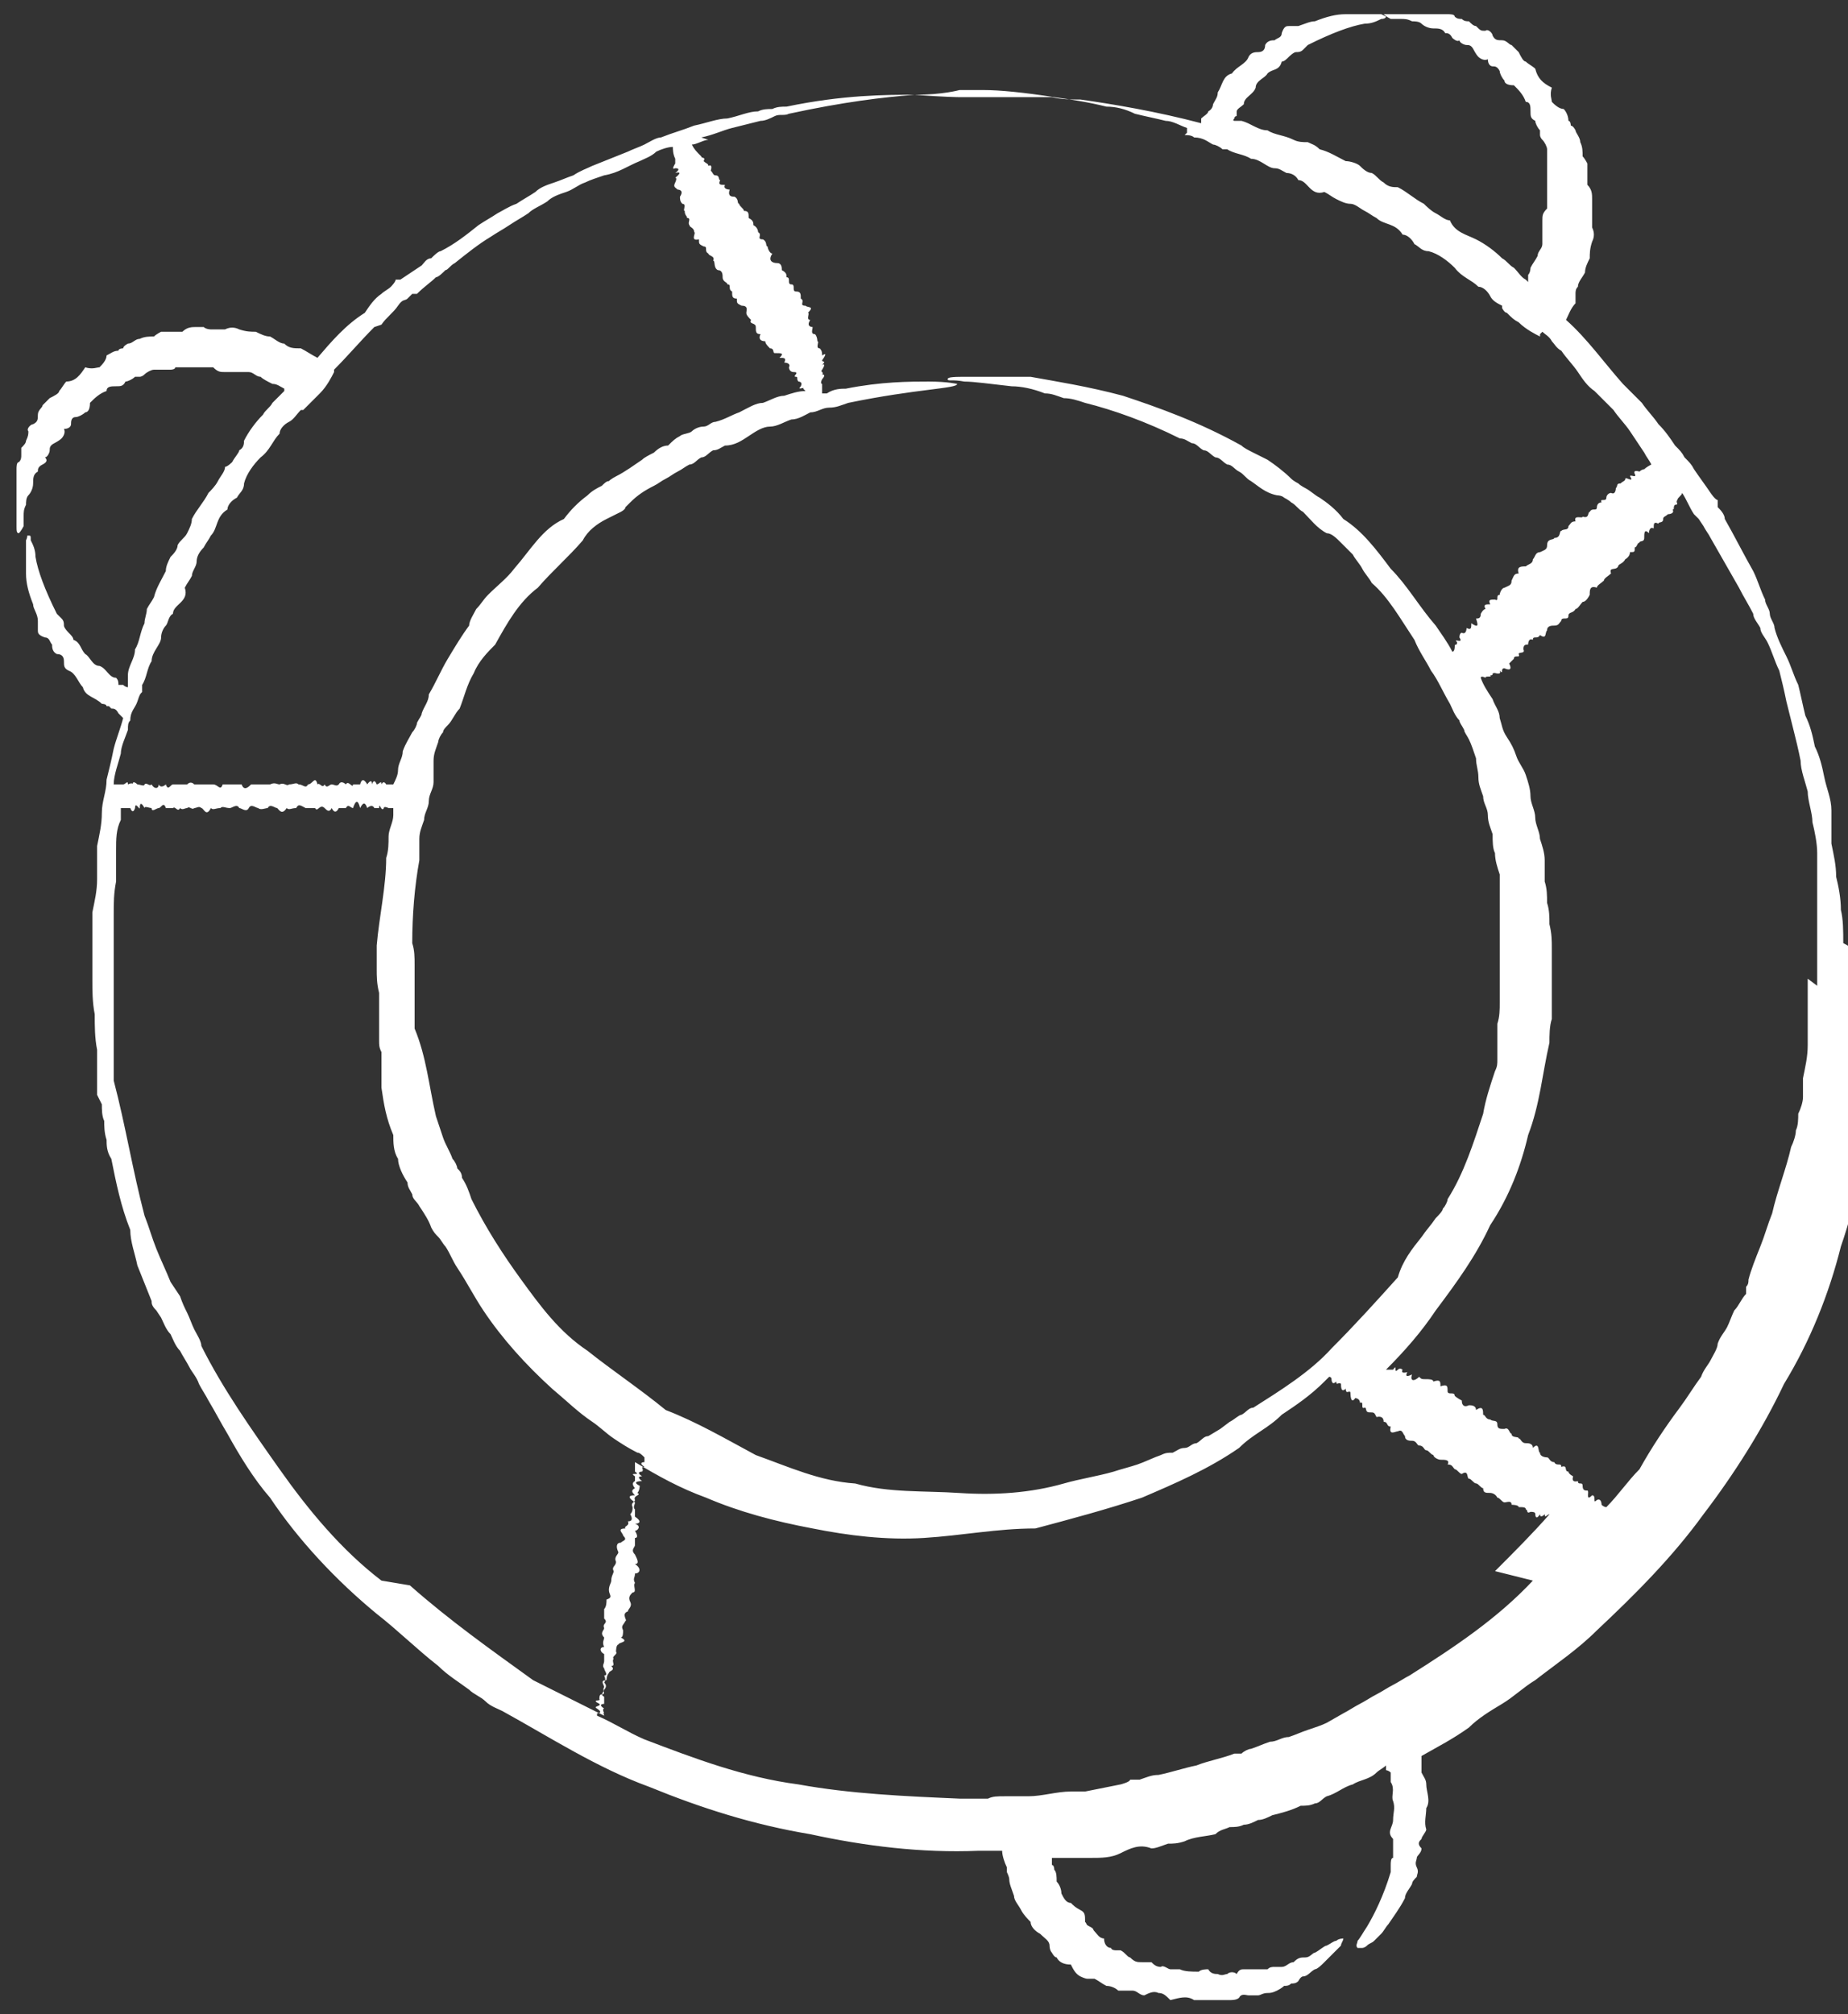 <?xml version="1.0" encoding="UTF-8"?>
<svg xmlns="http://www.w3.org/2000/svg" version="1.1" viewBox="0 0 78 85">
  <rect x="0" y="0" width="78" height="85" fill="#333333" stroke="none"/>
  <defs>
    <style>
      .cls-1 {
        fill: #fff;
      }
    </style>
  </defs>
  <!-- Generator: Adobe Illustrator 28.7.5, SVG Export Plug-In . SVG Version: 1.2.0 Build 176)  -->
  <g>
    <g id="Ebene_1">
      <g>
        <path class="cls-1" d="M77.8,39.8c0-.5,0-1-.1-1.4,0-.5-.1-1-.2-1.4,0-.5-.1-.9-.2-1.4,0-.5,0-.9,0-1.4,0-.5-.2-.9-.3-1.4-.1-.5-.2-.9-.4-1.3-.1-.5-.2-.9-.4-1.3-.1-.4-.2-.9-.3-1.3-.2-.4-.3-.8-.5-1.2-.2-.4-.4-.8-.5-1.2,0-.2-.2-.4-.2-.6,0-.2-.2-.4-.2-.6-.2-.4-.3-.8-.5-1.2-.4-.7-.8-1.5-1.2-2.2,0-.2-.2-.4-.3-.5v-.3c-.1,0-.3-.3-.3-.3-.2-.3-.5-.7-.7-1-.1-.2-.2-.3-.4-.5-.1-.2-.2-.3-.4-.5-.2-.3-.4-.6-.7-.9-.2-.3-.5-.6-.7-.9l-.2-.2-.2-.2c-.1-.1-.3-.3-.4-.4-.8-.9-1.5-1.9-2.4-2.7.1-.2.2-.5.4-.7h0v-.2c0,0,0-.1,0-.2,0-.1,0-.2.1-.3,0-.2.2-.4.3-.6,0-.2.1-.4.2-.6,0-.2,0-.4.1-.7.1-.2.1-.4,0-.6,0-.2,0-.4,0-.6,0-.1,0-.2,0-.3,0-.1,0-.2,0-.3,0-.2,0-.4-.2-.6,0-.2,0-.4,0-.6,0-.1,0-.2,0-.3,0,0-.1-.2-.2-.3,0-.2,0-.4-.1-.6,0-.2-.2-.4-.2-.5,0,0-.1-.2-.2-.2,0,0,0-.2-.1-.2,0-.2-.1-.4-.2-.5-.2,0-.4-.2-.5-.3,0-.1-.1-.3,0-.6-.4-.2-.6-.4-.7-.8-.1-.1-.3-.2-.4-.3-.1,0-.2-.2-.3-.4-.1-.1-.2-.2-.3-.3-.1,0-.2-.2-.4-.2-.2,0-.3,0-.4-.2,0-.1-.2-.3-.3-.2-.2,0-.2,0-.4-.2-.1,0-.2-.1-.3-.2-.1,0-.2,0-.3-.1-.1,0-.2,0-.3-.1,0-.1-.2-.1-.3-.1-.1,0-.2,0-.3,0-.2,0-.4,0-.6,0-.2,0-.3,0-.5,0-.2,0-.4,0-.6,0-.2,0-.3,0-.4,0-.2,0-.3,0-.3,0,0,0,.1.1.3.2.1,0,.2,0,.4,0,.2,0,.3,0,.5.1.1,0,.3,0,.4.1.1.1.3.2.5.2.2,0,.4,0,.5.2.1,0,.2,0,.3.2,0,0,.2.2.3.1,0,.1.2.2.3.2.1,0,.2,0,.3.2,0,0,.1.2.2.3,0,0,.2.2.4.1,0,.2.1.3.2.3.1,0,.2,0,.3.2,0,.1.1.3.2.4,0,.1.1.2.4.2.2.2.4.4.5.7.2,0,.2.2.2.4,0,.2,0,.3.2.4,0,.1.1.3.2.4,0,0,0,.2,0,.2,0,0,0,.1.1.2.1.1.2.3.2.4,0,.2,0,.3,0,.5,0,0,0,.1,0,.2,0,0,0,.2,0,.2,0,.2,0,.3,0,.5,0,.2,0,.3,0,.5,0,0,0,.2,0,.3,0,0,0,.2,0,.3-.2.2-.2.3-.2.5,0,.2,0,.4,0,.5,0,.2,0,.4,0,.5,0,.2-.2.3-.2.5-.1.2-.2.3-.3.5,0,0,0,.2-.1.3h0c0,.1,0,.2,0,.2h0c0,.1,0,.1,0,.1,0,0,0,0,0,0,0,0,0,0,0,0,0,0,0,0,0,0h0s0,0-.1-.1c-.2-.1-.3-.3-.5-.5-.2-.1-.3-.3-.5-.4-.3-.3-.7-.6-1.1-.8-.4-.2-.9-.3-1.1-.8-.2,0-.4-.2-.6-.3-.2-.1-.4-.3-.5-.4-.4-.2-.7-.5-1.1-.7-.2,0-.4,0-.6-.2-.2-.1-.3-.3-.5-.4-.2,0-.4-.2-.5-.3s-.4-.2-.6-.2c-.4-.2-.7-.4-1.1-.5-.2-.2-.3-.2-.5-.3-.2,0-.4,0-.6-.1-.4-.2-.8-.2-1.1-.4-.4,0-.7-.3-1.1-.4h-.2s0,0,0,0c0,0,0,0-.1,0,0,0-.1,0,0-.1h0s0,0,0,0c0,0,0-.1.1-.1,0,0,0-.1,0-.2,0-.1.2-.2.3-.3,0-.3.4-.4.5-.7,0-.3.4-.4.5-.6.2-.2.5-.1.6-.5.1,0,.2-.1.3-.2,0,0,.2-.2.3-.2.1,0,.2,0,.3-.1,0,0,.2-.2.2-.2,1-.5,1.8-.8,2.4-.9.3,0,.5-.1.7-.2.2,0,.2-.1.2-.1s0,0,0,0c0,0,0,0,0,0h0s0,0-.2-.1c0,0-.2,0-.2,0-.1,0-.2,0-.4,0h-.4c-.2,0-.3,0-.5,0-.4,0-.8.1-1.3.3-.2,0-.4.1-.7.2-.1,0-.2,0-.4,0-.1,0-.2,0-.3.3,0,.2-.2.2-.3.3-.1,0-.3,0-.4.2,0,.2-.1.3-.3.3-.1,0-.3,0-.4.2-.1.3-.5.4-.7.7-.4.1-.4.5-.6.8,0,.2-.1.3-.2.5,0,0,0,.2-.2.3,0,.1-.2.2-.3.3,0,0,0,.1,0,.2-1.9-.5-3.7-.8-5.1-1-.4,0-.8,0-1.2-.1-.4,0-.7,0-1,0-.3,0-.6,0-.9,0-.3,0-.5,0-.7,0-.7,0-1.1,0-1.3,0h0c0,0-.6,0-1.9-.1-1.2,0-3,0-5.4.5-.2,0-.4,0-.6.1-.2,0-.4,0-.6.1-.4,0-.8.2-1.3.3-.4,0-.9.2-1.4.3-.5.2-.9.3-1.4.5-.2,0-.5.2-.7.3s-.5.2-.7.3c-.5.2-1,.4-1.5.6-.2.1-.5.2-.8.4-.3.1-.5.2-.8.3-.3.1-.6.2-.8.4-.3.2-.5.3-.8.5-.3.1-.6.3-.8.4-.3.2-.5.3-.8.5-.5.4-1,.8-1.6,1.1-.1,0-.3.2-.4.3-.2,0-.3.2-.4.3-.3.2-.6.4-.9.6h-.2c0,.1-.2.3-.2.3-.1.1-.3.2-.4.3-.3.2-.5.5-.7.8-.8.5-1.4,1.2-2,1.9-.2-.1-.5-.3-.7-.4-.3,0-.5,0-.7-.2-.2,0-.4-.2-.6-.3-.2,0-.4-.1-.6-.2-.2,0-.4,0-.7-.1-.2-.1-.4-.1-.6,0-.2,0-.4,0-.6,0,0,0-.2,0-.3-.1-.1,0-.2,0-.3,0-.2,0-.4,0-.6.2-.2,0-.4,0-.6,0,0,0-.2,0-.3,0,0,0-.2.1-.3.2-.2,0-.4,0-.6.1-.2,0-.3.2-.5.2,0,0-.2.1-.2.2,0,0-.2,0-.2.1-.2,0-.3.1-.5.2,0,.2-.2.4-.3.5-.1,0-.3.1-.6,0-.2.3-.4.6-.8.6-.1.1-.2.3-.3.4,0,.1-.2.2-.4.3-.1.1-.2.2-.3.3,0,.1-.2.2-.2.4,0,.2,0,.3-.2.4-.1,0-.3.2-.2.3,0,.1,0,.2-.1.4,0,.1-.1.2-.2.3,0,.1,0,.2,0,.3s0,.2-.1.3c-.1,0-.1.2-.1.3s0,.2,0,.3c0,.2,0,.4,0,.6,0,.2,0,.3,0,.5,0,.2,0,.4,0,.6,0,.2,0,.3,0,.4,0,.2,0,.3.1.3,0,0,.1-.1.2-.3,0-.1,0-.2,0-.4,0-.2,0-.3.1-.5,0-.1,0-.3.1-.4.1-.1.2-.3.2-.5,0-.2,0-.4.2-.5,0-.1,0-.2.2-.3s.2-.2.1-.3c.1,0,.2-.2.2-.3,0-.1,0-.2.2-.3,0,0,.2-.1.3-.2,0,0,.2-.2.1-.4.2,0,.3-.1.3-.2,0-.1,0-.3.2-.3.1,0,.3-.1.4-.2.1,0,.2-.1.2-.4.2-.2.4-.4.7-.5,0-.2.2-.2.4-.2.2,0,.3,0,.4-.2.1,0,.3-.1.4-.2,0,0,.1,0,.2,0,0,0,.1,0,.2-.1.1-.1.3-.2.4-.2.2,0,.3,0,.5,0,0,0,.2,0,.2,0,0,0,.2,0,.2-.1.2,0,.3,0,.5,0,.2,0,.3,0,.5,0,0,0,.2,0,.3,0,0,0,.2,0,.3,0,.2.2.3.2.5.2.2,0,.4,0,.5,0,.2,0,.4,0,.5,0,.2,0,.3.2.5.2.1.1.3.2.5.3.2,0,.3.1.5.2,0,0,0,0,0,0,0,0,0,0,0,0,0,0,0,0,0,0,0,0,0,0,0,0h0s0,0,0,.1c-.2.2-.3.3-.5.5-.1.2-.3.3-.4.5-.3.3-.6.7-.8,1.1,0,.1,0,.3-.2.4,0,.1-.2.3-.3.5s0,0,0,0c0,0-.2.2-.3.2,0,.2-.2.4-.3.6-.1.2-.3.4-.4.5-.2.4-.5.7-.7,1.1,0,.2-.1.4-.2.6-.1.2-.3.3-.4.5,0,.2-.2.4-.3.5-.1.2-.2.4-.2.6-.2.4-.4.7-.5,1.1-.1.2-.2.3-.3.5,0,.2-.1.4-.1.6-.2.4-.2.8-.4,1.1,0,.4-.3.7-.3,1.1h0v.2s0,0,0,0c0,0,0,.2,0,.2,0,0,0,0,0,0h0c0,0,0,0,0,.1,0,0,0,0,0,0,0,0-.1,0-.2-.1,0,0-.1,0-.2,0,0,0,0,0,0,0h0c0-.1,0-.2-.1-.3-.3,0-.4-.4-.7-.5-.3,0-.4-.4-.6-.5-.2-.2-.2-.5-.5-.6,0-.1-.1-.2-.2-.3,0,0-.2-.2-.2-.3,0-.1,0-.2-.1-.3s-.2-.2-.2-.2c-.5-1-.8-1.8-.9-2.4,0-.3-.1-.5-.2-.7,0-.2,0-.2-.1-.2s0,0-.1.2c0,0,0,.1,0,.2,0,0,0,.2,0,.3v.4c0,.2,0,.3,0,.5,0,.4.1.8.3,1.3,0,.2.2.4.2.7,0,.1,0,.2,0,.4,0,.1,0,.2.3.3.2,0,.2.2.3.3,0,.1,0,.3.2.4.2,0,.3.1.3.3,0,.2,0,.3.2.4.3.1.4.5.6.7.1.4.5.4.8.7,0,0,.2,0,.2.1h.1c0,0,0,0,.1.1.1,0,.2,0,.3.2,0,0,.1.1.2.2,0,0,0,0,0,0-.1.4-.3.9-.4,1.3-.1.5-.2.9-.3,1.3,0,.5-.2.9-.2,1.4,0,.5-.1.9-.2,1.4,0,.2,0,.5,0,.7,0,.1,0,.2,0,.3v.4c0,.5-.1.9-.2,1.4,0,.5,0,1,0,1.4,0,.2,0,.5,0,.7,0,.2,0,.5,0,.7,0,.5,0,1,.1,1.5,0,.5,0,1,.1,1.5,0,.5,0,1,0,1.5v.4c0,0,.2.4.2.4,0,.2,0,.5.1.7,0,.2,0,.5.1.8,0,.2,0,.5.2.8.2,1,.4,2,.8,3,0,.5.2,1,.3,1.5.2.5.4,1,.6,1.5,0,.1,0,.2.2.4l.2.3c.1.2.2.5.4.7.1.2.2.5.4.7.1.2.3.5.4.7.1.2.3.4.4.7.1.2.3.5.4.7.3.5.5.9.8,1.4.5.9,1.1,1.9,1.8,2.7,1.2,1.8,2.8,3.5,4.5,4.9.9.7,1.7,1.5,2.6,2.2.4.4.9.7,1.3,1,.2.2.5.3.7.5.2.2.5.3.7.4,2,1.1,4,2.4,6.2,3.2,2.2.9,4.4,1.6,6.8,2,2.3.5,4.7.8,7.1.7.3,0,.7,0,1,0,0,.2.1.5.2.7,0,0,0,0,0,0h0s0,0,0,0c0,0,0,.1,0,.2,0,0,.1.2.1.3,0,.2.1.4.2.7,0,.2.2.4.3.6.1.2.3.4.4.5,0,.2.2.4.4.5.2.2.4.3.4.5,0,0,0,.2.1.3,0,0,.1.2.2.2.1.2.3.3.6.3.1.2.2.4.4.5,0,0,.2.1.3.1,0,0,.2,0,.3,0,.2.1.3.2.5.3.2,0,.4.1.5.2.1,0,.2,0,.3,0,0,0,.2,0,.3,0,.2,0,.3.2.5.2.2-.1.4-.2.6-.1.2,0,.3.1.5.3.4-.1.7-.2,1,0,.2,0,.3,0,.5,0,.2,0,.3,0,.5,0,.2,0,.3,0,.5,0,.1,0,.3,0,.4-.1.1-.2.3-.1.4-.1.1,0,.3,0,.4,0,.1,0,.2-.1.4-.1.1,0,.2,0,.4-.1,0,0,.2-.1.3-.2.1,0,.2,0,.3-.1.1,0,.2,0,.3-.1,0,0,.1-.2.2-.2.2,0,.3-.2.5-.3.1,0,.3-.2.4-.3.2-.2.3-.3.4-.4.1-.1.2-.2.3-.3,0-.1.1-.2.1-.3,0,0-.2,0-.3.1-.1,0-.2.1-.4.2-.1,0-.3.2-.5.3-.1,0-.2.2-.4.2-.2,0-.3,0-.5.2-.2,0-.3.2-.5.2,0,0-.2,0-.3,0-.1,0-.2,0-.3.1-.1,0-.2,0-.3,0,0,0-.2,0-.3,0s-.3,0-.4,0c-.1,0-.2,0-.3.2-.1-.1-.3-.1-.4,0-.1,0-.2.1-.4,0-.1,0-.3,0-.4-.2-.1,0-.3,0-.4.1-.3,0-.6,0-.8-.1-.2,0-.3,0-.4,0s-.3-.2-.4-.1c-.2,0-.3-.1-.4-.2,0,0-.1,0-.2,0,0,0-.1,0-.2,0-.2,0-.3,0-.5-.2-.1,0-.2-.2-.4-.3,0,0-.2,0-.2,0,0,0-.2,0-.2-.1-.2,0-.3-.2-.3-.4-.2,0-.3-.2-.4-.3s0-.1-.2-.2-.1-.1-.2-.2c0-.3,0-.4-.2-.5s-.3-.2-.4-.3c-.2,0-.3-.2-.4-.4,0-.2-.1-.4-.2-.5,0-.2,0-.4-.1-.5,0,0,0-.2-.1-.2h0c0-.1,0-.2,0-.2h0c0,0,0-.1,0-.1,0,0,0,0,0,0,0,0,0,0,0,0,0,0,0,0,0,0h0s.1,0,.2,0c.2,0,.5,0,.7,0,.2,0,.4,0,.7,0,.5,0,.9,0,1.3-.2.4-.2.8-.4,1.3-.2.2,0,.4-.1.7-.2.2,0,.4,0,.7-.1.4-.2.9-.2,1.3-.3.2-.2.4-.2.6-.3.2,0,.4,0,.6-.1.2,0,.4-.1.6-.2.2,0,.4-.1.6-.2.4-.1.8-.2,1.2-.4.2,0,.4,0,.6-.1.2,0,.3-.2.5-.3.4-.1.7-.4,1.1-.5.3-.2.7-.2,1-.5h0c.1-.1.3-.2.4-.3,0,0,0,0,0,.2,0,0,.1,0,.2.1,0,.1,0,.3,0,.4.2.3,0,.6.1.8.1.3,0,.5,0,.8,0,.3-.3.5,0,.8,0,.1,0,.2,0,.4,0,.1,0,.2,0,.4-.1,0-.1.2-.1.3s0,.2,0,.3c-.3,1-.7,1.8-1,2.3-.2.3-.3.5-.4.6,0,.1-.1.2,0,.3,0,0,0,0,.2,0,0,0,.1,0,.2-.1s.2-.1.3-.2c0,0,.2-.2.3-.3.1-.1.2-.3.3-.4.2-.3.5-.7.7-1.1,0-.2.2-.4.3-.6,0-.1.1-.2.2-.3,0-.1.1-.2,0-.4-.1-.2,0-.3,0-.4,0-.1.2-.2.2-.4-.2-.2-.1-.3,0-.4,0-.1.2-.3.2-.4-.1-.3,0-.6,0-.9.2-.3,0-.7,0-1,0-.2-.1-.3-.2-.5,0-.1,0-.2,0-.4,0,0,0-.2,0-.3.7-.4,1.3-.7,2-1.2.4-.4.9-.7,1.4-1,.5-.3.9-.7,1.4-1,.9-.7,1.8-1.3,2.6-2.1,1.6-1.5,3.2-3.1,4.5-4.9,1.3-1.7,2.5-3.6,3.4-5.5,1.1-1.8,1.9-3.8,2.4-5.8.7-2,1-4,1.3-6,0-.5.1-1,.2-1.5,0-.5,0-1,.1-1.5,0-.5,0-1,0-1.5,0-.5,0-1,0-1.5ZM29.6,5.8c.5-.1.9-.3,1.3-.4.4-.1.8-.2,1.2-.3.2,0,.4-.1.6-.2s.4,0,.6-.1c2.3-.5,4-.7,5.3-.8,1.2,0,1.9-.2,1.9-.2h0c0,0,.4,0,1,0,.7,0,1.7.1,3,.3.7.1,1.4.2,2.2.4.4,0,.8.1,1.2.3.4.1.9.2,1.3.3.3,0,.6.2.9.3v.2c0,0-.1.1-.1.1h0c0,0,0,0,0,0,.1,0,.3,0,.4.1.4,0,.6.2.8.3.1,0,.3.1.4.2,0,0,.1,0,.1,0h0s0,0,0,0h.1c.3.2.7.2,1,.4.4,0,.7.4,1,.4.2,0,.3.1.5.2.2,0,.4.1.5.3.4,0,.5.7,1.1.5.2.1.3.2.5.3s.4.2.6.2c.2,0,.4.2.6.3.2.1.3.2.5.3.3.3.8.2,1.1.7.2,0,.4.2.5.4.2.1.3.3.6.3.4.1.8.4,1.1.7.3.4.7.5,1,.8.2,0,.4.2.5.4s.3.3.5.4c0,0,0,0,0,.1,0,0,.1.2.2.2.2.2.3.3.5.4.3.3.7.5.9.6h0s0,0,0,0c0,0,0,0,0,0h0s0-.1,0-.1c0,0,0,0,.1-.1,0,0,0,0,0,0,.1.1.3.2.4.4.1.1.2.3.4.4.2.3.5.6.7.9.2.3.4.6.7.8.1.1.3.3.4.4l.2.2.2.2c.2.3.5.6.7.9.2.3.4.6.6.9.1.2.2.3.3.5,0,0-.2.1-.3.2,0,0-.1,0-.2.1,0,0-.3-.1-.2.1.1.2-.2,0-.2.1.2.3-.2,0-.2.1,0,.1-.1.1-.2.2-.2,0-.1.1-.2.2,0,0,0,.3-.2.2-.1,0-.2.1-.2.2,0,.2-.3,0-.2.2-.2,0-.2.2-.2.2,0,.2-.2,0-.3.2-.1,0,0,.3-.3.2,0,.1-.4-.1-.3.2-.2,0-.2.1-.3.2,0,.2-.2.1-.3.2-.1,0,0,.3-.3.3,0,.1-.3,0-.3.3,0,.2-.1.2-.3.3-.2,0-.2.2-.3.3,0,.2-.2.2-.3.3-.2,0-.4,0-.3.3-.2,0-.2.1-.3.3,0,.2-.1.2-.3.3-.1,0-.2.2-.2.3-.2,0,0,.3-.2.2-.2,0-.3,0-.2.2-.2,0-.3,0-.2.2-.1,0-.2.2-.2.2,0,.2-.1.2-.2.2.1.3.1.4-.2.2,0,.2,0,.3-.2.2,0,0,0,.3-.2.2,0,0-.1,0-.1.2.2.3-.3,0-.1.2,0,.2-.1,0-.1.2,0,0,0,.2-.1.2,0,0,0,0,0,0-.2-.4-.5-.8-.7-1.1-.7-.8-1.2-1.7-1.9-2.4-.6-.8-1.2-1.6-2-2.1-.3-.4-.7-.7-1-.9-.2-.1-.4-.3-.6-.4,0,0-.2-.1-.3-.2,0,0-.2-.1-.3-.2-.3-.3-.7-.6-1-.8-.2-.1-.4-.2-.6-.3-.2-.1-.4-.2-.5-.3-1.8-1-3.5-1.6-5-2.1-1.5-.4-2.8-.6-3.9-.8-.3,0-.5,0-.8,0-.2,0-.5,0-.7,0-.2,0-.4,0-.6,0-.2,0-.3,0-.5,0-.6,0-.9,0-.9.1s.2,0,.7.1c.4,0,1.1.1,2,.2.4,0,.9.1,1.4.3.3,0,.5.1.8.2.3,0,.6.1.9.2,1.2.3,2.6.8,4,1.5.2,0,.3.1.5.2.2,0,.3.2.5.3.2,0,.3.2.5.3.2,0,.3.2.5.3.2,0,.3.2.5.3.2.1.3.3.5.4.3.2.6.5,1.1.6,0,0,.2,0,.3.1,0,0,.2.1.3.2.2.1.3.3.5.4.3.3.6.7,1,.9.2,0,.4.2.6.4.2.2.3.3.5.5.1.2.3.4.4.6.1.2.3.4.4.6.7.6,1.2,1.5,1.8,2.4.2.5.5.9.7,1.3.3.4.5.9.8,1.4.1.2.2.5.4.7,0,.1.1.2.2.4,0,.1.1.2.2.4.1.2.2.5.3.8,0,.3.1.5.1.8,0,.3.1.5.2.8,0,.3.2.5.2.8,0,.3.1.5.2.8,0,.3,0,.6.1.8,0,.3.1.6.2.9,0,.3,0,.6,0,.9s0,.6,0,.9c0,.3,0,.6,0,.9,0,.3,0,.6,0,.9,0,.3,0,.6,0,.9,0,.3,0,.6,0,.9,0,.3,0,.6-.1.9,0,.2,0,.3,0,.5,0,.2,0,.3,0,.5,0,.1,0,.3,0,.5,0,.2,0,.3-.1.5-.2.6-.4,1.2-.5,1.8-.4,1.2-.8,2.5-1.5,3.6,0,.1-.1.3-.2.4,0,.1-.2.3-.3.4-.2.3-.4.5-.6.8-.4.5-.8,1-1,1.7-.9,1-1.8,2-2.8,3-.9,1-2.2,1.8-3.3,2.5-.2,0-.3.2-.5.3-.1,0-.3.2-.5.3l-.4.3-.5.3c-.2,0-.3.2-.5.3-.2,0-.3.2-.5.2-.2,0-.3.1-.5.2-.2,0-.3,0-.5.1-.3.1-.7.3-1,.4-.3.1-.7.2-1,.3-.7.2-1.4.3-2.1.5-1.4.4-2.9.5-4.4.4-1.5-.1-3,0-4.4-.4-1.5-.1-2.8-.7-4.2-1.2-1.3-.7-2.5-1.4-3.8-1.9-1.1-.9-2.3-1.7-3.3-2.5-1.2-.8-2-1.9-2.8-3-.8-1.1-1.5-2.2-2.1-3.4-.1-.3-.2-.6-.4-.9,0-.2-.1-.3-.2-.4,0-.1-.1-.3-.2-.4-.1-.3-.3-.6-.4-.9-.1-.3-.2-.6-.3-.9-.3-1.3-.4-2.5-.9-3.7,0-.3,0-.6,0-.9,0-.3,0-.6,0-.9,0-.3,0-.6,0-.9,0-.3,0-.6-.1-.9,0-1.2.1-2.4.3-3.5,0-.3,0-.6,0-.9,0-.3.1-.5.2-.8,0-.3.2-.5.2-.8,0-.3.2-.5.2-.8,0-.3,0-.6,0-.9,0-.3.1-.5.2-.8,0-.1.1-.3.2-.4,0-.1.1-.2.2-.3.2-.2.3-.5.5-.7.2-.5.3-1,.6-1.5.2-.5.6-.9.9-1.2.5-.9,1-1.8,1.8-2.4.6-.7,1.3-1.3,1.9-2,.2-.4.6-.7,1-.9.2-.1.4-.2.6-.3,0,0,.2-.1.2-.2,0,0,.2-.2.2-.2.3-.3.6-.5,1-.7.2-.1.3-.2.5-.3.2-.1.3-.2.5-.3.2-.1.3-.2.5-.3.2,0,.3-.2.5-.3.2,0,.3-.2.5-.3.2,0,.3-.1.5-.2.4,0,.7-.2,1-.4.3-.2.6-.4.9-.4.3,0,.6-.2.9-.3.3,0,.6-.2.8-.3.3,0,.5-.2.8-.2s.5-.1.8-.2c2.9-.6,4.6-.6,4.6-.8h0c0,0-.4-.1-1.2-.1-.8,0-2,0-3.5.3-.2,0-.5,0-.8.2,0,0-.1,0-.2,0,0,0,0,0,0-.1,0,0,0,0,0-.1,0,0,0-.1,0-.2,0,0-.1,0,0-.2,0,0,.2-.2,0-.2.1-.1-.1-.1,0-.2,0,0,.2-.3,0-.2.2-.2,0-.1,0-.2,0,0,.3-.4,0-.2,0-.1,0-.2-.1-.3-.2,0,0-.3-.1-.3,0,0,0-.2-.1-.3-.2,0-.1-.2-.1-.3,0,0-.3,0-.1-.3-.2,0,0-.3-.1-.3.3-.3,0-.2-.1-.3-.3,0,0-.2-.2-.3,0-.2,0-.3-.2-.3-.2,0,0-.3-.2-.3-.2,0,0-.3-.2-.3,0-.1,0-.2-.2-.3,0-.1,0-.3-.2-.3-.2,0-.4-.1-.2-.4-.1,0-.2-.2-.2-.3-.1,0,0-.2-.2-.3-.3,0,0-.2-.2-.3,0,0,0-.2-.2-.3,0-.1,0-.2-.2-.3,0-.2,0-.3-.2-.3,0-.1-.2-.2-.2-.3-.1,0,0-.2-.2-.3-.1,0-.3,0-.2-.3,0,0-.3,0-.2-.2-.2,0-.3,0-.2-.2-.1,0,0-.2-.2-.2-.1,0-.1-.1-.2-.2,0,0,.1-.3-.1-.2,0-.1-.1-.1-.2-.2.1-.2-.1-.1-.1-.2-.2-.2-.3-.3-.4-.5.2,0,.5-.2.7-.2ZM16.1,13.7c.2-.3.5-.5.7-.8s.3-.2.4-.3l.2-.2h.2c.3-.3.6-.5.8-.7.1,0,.3-.2.4-.3.1,0,.2-.2.4-.3.5-.4,1-.8,1.5-1.1.3-.2.5-.3.8-.5.3-.2.5-.3.8-.5.2-.2.5-.3.8-.5.2-.2.5-.3.8-.4.3-.1.5-.3.8-.4.2-.1.5-.2.8-.3.6-.1,1-.4,1.5-.6.2-.1.5-.2.7-.4.2-.1.5-.2.7-.2,0,0,0,0,0,0,0,.1,0,.3.1.5,0,0,0,.1,0,.2,0,0-.2.3,0,.2.3,0,0,.2,0,.2.4-.1,0,.2,0,.2.1,0,0,.2,0,.2-.1.2,0,.2.1.3,0,0,.3,0,.1.3,0,.1,0,.2.1.3.2,0,0,.3.1.3,0,.2.1.2.1.3.2,0,0,.2.1.3,0,.1.2.1.2.3.1,0-.2.4.2.3,0,.2,0,.2.2.3.2,0,0,.2.2.3,0,.1.3.1.2.3.1,0,0,.3.2.4.2,0,.2.2.2.3,0,.2.2.2.2.3.2,0,0,.2.2.3,0,.2,0,.3.2.3,0,.2,0,.2.2.3.3,0,.2.2.2.3,0,.1.1.2.2.3-.1.2.2.1.2.3,0,.2,0,.3.2.3-.1.2,0,.3.2.3,0,.1.1.2.2.3.2,0,.1.2.2.2.3,0,.4,0,.2.2.2,0,.3,0,.2.2,0,0,.3,0,.2.2,0,0,0,.2.2.2.3,0-.1.2.1.2.1,0,0,.1.1.2,0,0,.2,0,.1.2-.2.2.2,0,.1.1,0,0,0,0,.1.1,0,0,0,0,0,0,0,0,0,0,0,0-.3,0-.6.1-.9.2-.3,0-.6.2-.9.3-.3,0-.6.2-1,.4-.3.1-.6.3-1,.4-.2,0-.3.2-.5.2-.2,0-.4.1-.5.2s-.4.1-.5.2c-.2.1-.3.2-.5.4-.2,0-.4.1-.6.3-.2.1-.4.2-.5.3-.3.2-.7.5-1.1.7,0,0-.2.1-.3.2-.1,0-.2.1-.3.2-.2.1-.4.2-.6.4-.4.3-.7.6-1,1-.9.4-1.4,1.3-2.1,2.1-.3.4-.7.7-1.1,1.1-.2.2-.3.4-.5.6-.1.2-.3.5-.3.7-.3.4-.6.9-.9,1.4-.3.5-.5,1-.8,1.5,0,.3-.2.5-.3.8,0,.1-.1.2-.2.4,0,.1-.1.3-.2.4-.1.2-.3.5-.4.8,0,.3-.2.5-.2.8,0,.2-.1.4-.2.6,0,0,0,0-.1,0,0,0-.1,0-.2,0,0,0-.1-.2-.2,0,0-.2-.1,0-.2,0,0,0-.1-.3-.2,0,0-.3-.2,0-.2,0,0,0-.2-.4-.3,0,0,0-.2,0-.3,0,0,.2-.2-.2-.3,0,0,0-.2-.2-.3,0-.1.1-.2,0-.3,0-.1,0-.2.2-.3,0-.1.2-.2-.1-.3,0-.1-.4-.2,0-.4,0-.1.2-.2,0-.4,0-.1-.1-.2,0-.4,0-.1.1-.2-.1-.4,0-.1,0-.2-.1-.4,0-.1,0-.3,0-.4,0-.1,0-.3,0-.4,0-.1.1-.3.3-.4,0-.1,0-.3,0-.4,0-.1,0-.2,0-.4,0-.1.3-.2,0-.4,0-.1,0-.2,0-.4,0-.1,0-.2,0-.4,0-.1-.1-.2-.1-.3,0-.1,0-.2,0-.3,0-.1,0-.2,0-.3,0-.1,0-.2.3-.3,0,0,0-.2.2-.3,0,0,.2-.2.2-.3,0-.1.1-.2-.1-.3,0,0,.1-.2,0-.3,0,0,0-.2-.2-.2,0,0-.1-.2,0-.2,0,0-.2-.1,0-.2,0-.1,0-.2,0-.4,0,0,0,0,0,0,0,0-.4.2-.9.3-1.3,0-.3.2-.7.3-1h0c0-.2,0-.3.1-.4,0-.4.2-.5.3-.8s.1-.3.2-.4c0,0,0,0,0-.1h0v-.2c.2-.3.2-.7.4-1,0-.4.4-.7.4-1,0-.2.1-.4.2-.5s.1-.4.3-.5c0-.4.7-.5.5-1.1.1-.2.2-.3.3-.5,0-.2.2-.4.2-.6,0-.2.1-.4.3-.6.1-.2.2-.3.3-.5.3-.3.2-.8.7-1.1,0-.2.2-.4.4-.5.1-.2.3-.3.3-.6.1-.4.4-.8.7-1.1.4-.3.5-.7.8-1,0-.2.2-.4.4-.5.2-.1.3-.3.5-.5,0,0,0,0,.1,0,0,0,.1-.1.2-.2.2-.2.3-.3.5-.5.3-.3.5-.7.6-.9,0,0,0-.1,0-.1h0c.6-.6,1.1-1.2,1.7-1.8ZM16.1,66.7c-1.7-1.3-3.1-3-4.3-4.7-1.2-1.7-2.4-3.4-3.3-5.2,0-.2-.2-.5-.3-.7-.1-.2-.2-.5-.3-.7-.1-.2-.2-.4-.3-.7l-.2-.3-.2-.3c-.2-.5-.4-.9-.6-1.4-.2-.5-.3-.9-.5-1.4-.5-1.9-.8-3.8-1.3-5.7,0-.5,0-1,0-1.4,0-.5,0-.9,0-1.4,0-.5,0-.9,0-1.4,0-.2,0-.5,0-.7,0-.2,0-.5,0-.7,0-.5,0-.9,0-1.4,0-.5,0-.9.1-1.4v-.3c0-.1,0-.2,0-.3,0-.2,0-.5,0-.7,0-.5,0-.9.2-1.3,0-.2,0-.3,0-.5,0,0,.1,0,.2,0,0,0,.1,0,.2,0,0,0,.1.3.2,0,0-.3.2.1.2,0,0-.4.2,0,.2,0,0-.1.2,0,.3,0,0,.2.2,0,.3,0,.1,0,.2-.3.3,0,0,0,.2,0,.3,0,.1-.1.2.2.3,0,.1.1.2,0,.3,0,.1-.1.2.1.3,0,.1,0,.2-.1.3,0,.1,0,.2.4.4,0,.1.1.2,0,.4,0,.1-.1.2,0,.4,0,.1,0,.3-.2.4,0,.1,0,.3.2.4,0,.1-.2.3,0,.4,0,.1.1.3,0,.4,0,.1-.2.3,0,.4,0,.1.1.2.3.4,0,.1.1.2,0,.4,0,.1-.2.2-.1.4,0,.1,0,.2,0,.4,0,.1.2.2-.2.4,0,.1.1.2.2.3,0,.1.2.2.2.3,0,.1,0,.2,0,.3,0,.1-.2.2,0,.3,0,.1-.3.2-.4.3,0,.1-.2.2-.3.3,0,0,0,.2-.2.3,0,0,0,.2,0,.2,0,0-.3.1.2.2,0,0-.1.2,0,.2,0,0,0,.1,0,.2,0,0,0,0,0,0,0,0,0,0,.2,0,.3,0,.3-.2.6-.2.9,0,.3,0,.6-.1.9,0,1.2-.3,2.5-.4,3.7,0,.3,0,.6,0,1,0,.3,0,.6.1,1,0,.3,0,.6,0,1,0,.3,0,.7,0,1,0,.2,0,.3.1.5,0,.2,0,.3,0,.5,0,.2,0,.3,0,.5,0,.2,0,.3,0,.5.1.7.2,1.3.5,2,0,.3,0,.7.2,1,0,.3.2.7.4,1,0,.2.1.3.2.5,0,.2.2.3.3.5.2.3.4.6.5.9.1.2.2.3.3.4.1.1.2.3.3.4.2.3.3.6.5.9.4.6.7,1.2,1.1,1.8.8,1.2,1.8,2.3,2.9,3.3.6.5,1.1,1,1.7,1.4.3.2.6.5.9.7.3.2.6.4,1,.6.1,0,.2.1.3.2,0,0,0,0,0,0,0,0,0,.1,0,.2,0,0-.3,0,0,.2-.2,0,0,.1-.1.2,0,0-.3,0,0,.2-.3,0,0,.2,0,.2,0,0-.5,0-.1.2,0,0,0,.2-.1.3.2.1-.2.1-.1.3,0,.1-.2.1-.1.3,0,.1,0,.2-.1.3,0,0,.2.3-.1.3.1.2-.2.2-.1.3-.4,0-.1.2-.1.3.2.2,0,.2-.1.3-.2,0-.2.2-.1.4,0,.1-.2.2-.1.4,0,.2-.2.2-.1.4,0,.1-.1.2-.1.4,0,.1-.1.2-.1.4,0,.2.2.3-.1.4,0,.1,0,.3-.1.4,0,.1,0,.2,0,.4.2.2-.1.2,0,.4,0,.1-.2.2,0,.4,0,.1-.1.2,0,.4-.2,0-.2.2,0,.3,0,.1,0,.2,0,.3,0,.1-.1.2,0,.3,0,.1.2.3,0,.3,0,0,.1.2,0,.3.1.1.1.2,0,.3,0,.1-.2.2,0,.3,0,.1,0,.2,0,.3,0,0-.3,0,0,.2-.1,0,0,.2,0,.2-.1,0,0,0,0,.1-1-.5-2-1-3-1.5-1.8-1.3-3.5-2.5-5.2-4ZM64.7,66.7c-1.5,1.6-3.3,2.8-5.2,4-.2.1-.5.3-.7.4s-.5.3-.7.4c-.2.1-.5.3-.7.4-.2.1-.5.3-.7.4l-.7.4c-.2.1-.5.2-.8.3s-.5.2-.8.3c-.3,0-.5.2-.8.2-.3.1-.5.2-.8.3-.1,0-.3.1-.4.2,0,0-.1,0-.2,0,0,0,0,0-.1,0-.5.2-1.1.3-1.6.5-.5.1-1.1.3-1.6.4-.3,0-.5.1-.8.2h-.4c0,.1-.4.2-.4.2-.5.1-1,.2-1.5.3-.2,0-.4,0-.6,0-.6,0-1.2.2-1.8.2,0,0,0,0-.1,0,0,0-.2,0-.3,0-.2,0-.4,0-.6,0-.3,0-.5,0-.7.1-.4,0-.8,0-1.2,0-2.3-.1-4.6-.2-6.8-.6-2.3-.3-4.4-1.1-6.5-1.9-.7-.3-1.3-.7-2-1,0,0,0,0,0-.1,0,0,.3,0,0-.2-.2-.1.2-.1.1-.2-.4-.2.1-.1,0-.2,0-.1,0-.2.1-.2.2,0,0-.2.1-.3,0-.1-.2-.3.1-.3,0,0,0-.2.1-.3,0-.1.3-.1.1-.3.2,0,0-.2.1-.3-.1-.1.2-.2.1-.3,0,0,0-.3.1-.3,0-.1.5-.1.1-.3.1,0,.1-.2.1-.3-.1-.2,0-.2.1-.4.1,0-.2-.3.1-.4,0-.1.2-.2.1-.4-.1-.2,0-.3.1-.4.2,0,0-.3.1-.4-.1-.2,0-.2,0-.4.2,0,.3-.2,0-.4.2,0,.1-.2,0-.4-.2-.2,0-.3,0-.4,0-.1,0-.2,0-.3.2,0,0-.3,0-.3.1,0,.3-.2,0-.3.2,0,.3-.1,0-.3,0,0,0-.2,0-.3-.1-.1,0-.2,0-.3-.3-.2-.3-.3,0-.3-.1-.1-.2-.2,0-.3,0,0-.2-.2,0-.3,0,0,0-.1,0-.2-.3-.2.3,0,0-.2,0-.1,0-.1,0-.2,0,0,0-.2,0-.2,1,.6,1.9,1.1,3,1.5,1.4.6,2.9,1,4.5,1.3,1.5.3,3.1.5,4.7.4,1.6-.1,3.1-.4,4.7-.4,1.5-.4,3-.8,4.5-1.3,1.4-.6,2.8-1.2,4.1-2.1.3-.3.6-.5.9-.7.3-.2.6-.4.9-.7.6-.4,1.2-.8,1.8-1.4,0,0,.1-.1.2-.2,0,0,.1,0,.1.1,0,0,0,.3.2.1,0,.2.1,0,.2.1,0,.1,0,.4.2.2,0,.3.2,0,.2.2,0,0,0,.5.2.2,0,0,.2,0,.2.2.2-.1,0,.3.2.2.1,0,0,.2.2.2.2,0,.2,0,.3.2,0,0,.3-.1.3.2.2,0,.1.2.3.2-.1.4.2.2.3.2.2-.1.2.1.3.2,0,.2.2.2.3.2.2,0,.2.2.3.2.2,0,.2.2.3.2.1,0,.2.2.3.2,0,.1.2.2.3.2.2,0,.4,0,.3.2.2,0,.2.1.3.2.1,0,.2.2.3.2.3-.2.2.2.3.2.1,0,.2.2.3.2.1,0,.2.2.3.2,0,.2.1.2.3.2,0,0,.2,0,.3.2.1,0,.2.2.3.2.1,0,.3-.1.3.1,0,0,.3,0,.3.1.2,0,.3,0,.3.1.1,0,0,.2.2.1.1,0,.2,0,.2.1,0,0,0,.3.2,0,0,.2.2,0,.2,0,0,.2.1,0,.2,0,0,0,0,0,0,0-.7.8-1.5,1.6-2.3,2.4ZM76.3,41.3c0,.5,0,.9,0,1.4,0,.5,0,.9,0,1.4,0,.5-.1.9-.2,1.4,0,.1,0,.2,0,.4v.4c0,.2-.1.5-.2.7,0,.2,0,.5-.1.7,0,.2-.1.5-.2.7-.2.9-.6,1.9-.8,2.8-.2.5-.3.9-.5,1.4-.2.5-.4,1-.5,1.4,0,.1,0,.2-.1.3v.3c-.2.2-.3.5-.5.7-.1.2-.2.5-.3.7-.1.2-.3.4-.4.7,0,.2-.2.5-.3.7-.1.2-.3.4-.4.7-.3.4-.6.9-.9,1.3-.6.8-1.2,1.7-1.7,2.6-.5.5-.9,1.1-1.4,1.6,0,0,0,0,0,0,0,0-.1,0-.2-.1,0,0,0-.3-.2-.2-.2.2,0-.2-.2-.2-.3.3-.1-.2-.2-.2-.1,0-.2,0-.2-.2,0-.2-.2,0-.2-.2,0,0-.3.1-.2-.2,0,0-.2-.1-.2-.2-.2,0,0-.3-.3-.2,0-.2-.2,0-.3-.2-.2,0-.2-.2-.3-.2,0,0-.3,0-.3-.2-.1,0,0-.5-.3-.2,0-.2-.2-.2-.3-.2-.2,0-.2-.2-.3-.2,0-.1-.3,0-.3-.2-.1,0-.1-.3-.3-.2-.2,0-.3,0-.3-.2,0-.2-.2-.1-.3-.2-.2,0-.2-.2-.3-.2,0-.2,0-.4-.3-.2,0-.2-.2-.2-.3-.2-.2.1-.3,0-.3-.2,0,0-.2-.1-.3-.2,0-.2-.3,0-.3-.2,0-.2,0-.3-.3-.2,0-.2,0-.3-.3-.2,0-.1-.2-.1-.3-.1-.2,0-.2,0-.3-.1-.2.2-.4.2-.3-.1-.2.1-.3.1-.2-.1,0,0-.3.1-.2-.1,0,0-.1-.1-.2,0-.2.2,0-.3-.2,0-.1,0-.1,0-.2,0s-.1,0-.1,0c.8-.8,1.5-1.6,2.1-2.5.9-1.2,1.7-2.3,2.3-3.6.8-1.2,1.3-2.5,1.6-3.8.5-1.3.6-2.6.9-3.9,0-.3,0-.7.1-1,0-.3,0-.6,0-1,0-.3,0-.7,0-1,0-.3,0-.6,0-1,0-.3,0-.6-.1-1,0-.3,0-.6-.1-.9,0-.3,0-.6-.1-.9,0-.3,0-.6,0-.9,0-.3-.1-.6-.2-.9,0-.3-.2-.6-.2-.9,0-.3-.2-.6-.2-.9,0-.3-.1-.6-.2-.9-.1-.3-.3-.5-.4-.8-.1-.3-.2-.5-.4-.8s-.2-.5-.3-.8c0-.3-.2-.5-.3-.8-.2-.3-.4-.6-.5-.9,0,0,0,0,0,0,0,0,0-.1.2,0,0-.1.3,0,.2-.1.2,0,0-.1.2-.1,0,0,.3.1.2-.1.2.2,0-.1.2-.1,0,0,.4.2.2-.2,0,0,.1-.1.2-.2,0-.2.3,0,.2-.2,0-.1.3,0,.2-.2,0-.2.1-.2.2-.2,0,0,0-.3.2-.2,0-.2.2,0,.3-.2.3.2.2-.1.3-.2,0-.2.2-.2.3-.2.2,0,.2-.1.3-.2,0-.2.3,0,.3-.2,0-.2.2-.1.3-.3.1,0,.2-.2.3-.3.1,0,.2-.1.3-.3,0-.2,0-.4.3-.3,0-.1.2-.2.3-.3,0-.1.2-.2.3-.3-.1-.3.2-.1.3-.3,0-.1.2-.1.3-.3,0,0,.2-.1.2-.3.2,0,.2,0,.2-.2.1,0,.1-.2.2-.2,0-.1.2,0,.2-.2,0-.2,0-.4.2-.2,0,0,0-.3.2-.2,0-.2,0-.3.2-.2,0-.1.2,0,.2-.2,0-.1.1-.1.2-.2,0,0,.3,0,.2-.2.1,0,0-.1.1-.2.2,0,0-.1.1-.2,0-.1.2-.2.2-.3.2.3.3.6.5.9l.2.2.2.3c.1.2.2.3.3.5.4.7.8,1.4,1.2,2.1.2.4.4.7.6,1.1,0,.2.2.4.3.6,0,.2.2.4.3.6.2.4.3.8.5,1.2.1.4.2.8.3,1.3.1.4.2.8.3,1.2.1.4.2.8.3,1.3,0,.4.2.9.3,1.3,0,.4.2.9.2,1.3.1.4.2.9.2,1.3,0,.5,0,.9,0,1.4,0,.5,0,.9,0,1.4,0,.5,0,.9,0,1.4,0,.5,0,.9,0,1.4Z"/>
        <path class="cls-1" d="M58.6.4s0,0,0,0h0s0,0,0,0c0,0,0,0,0,0Z"/>
        <path class="cls-1" d="M55.9,81.6s0,0,0,0c0,0,0,0,0,0h0Z"/>
        <polygon class="cls-1" points=".4 22.3 .4 22.3 .4 22.3 .4 22.3"/>
      </g>
    </g>
  </g>
</svg>